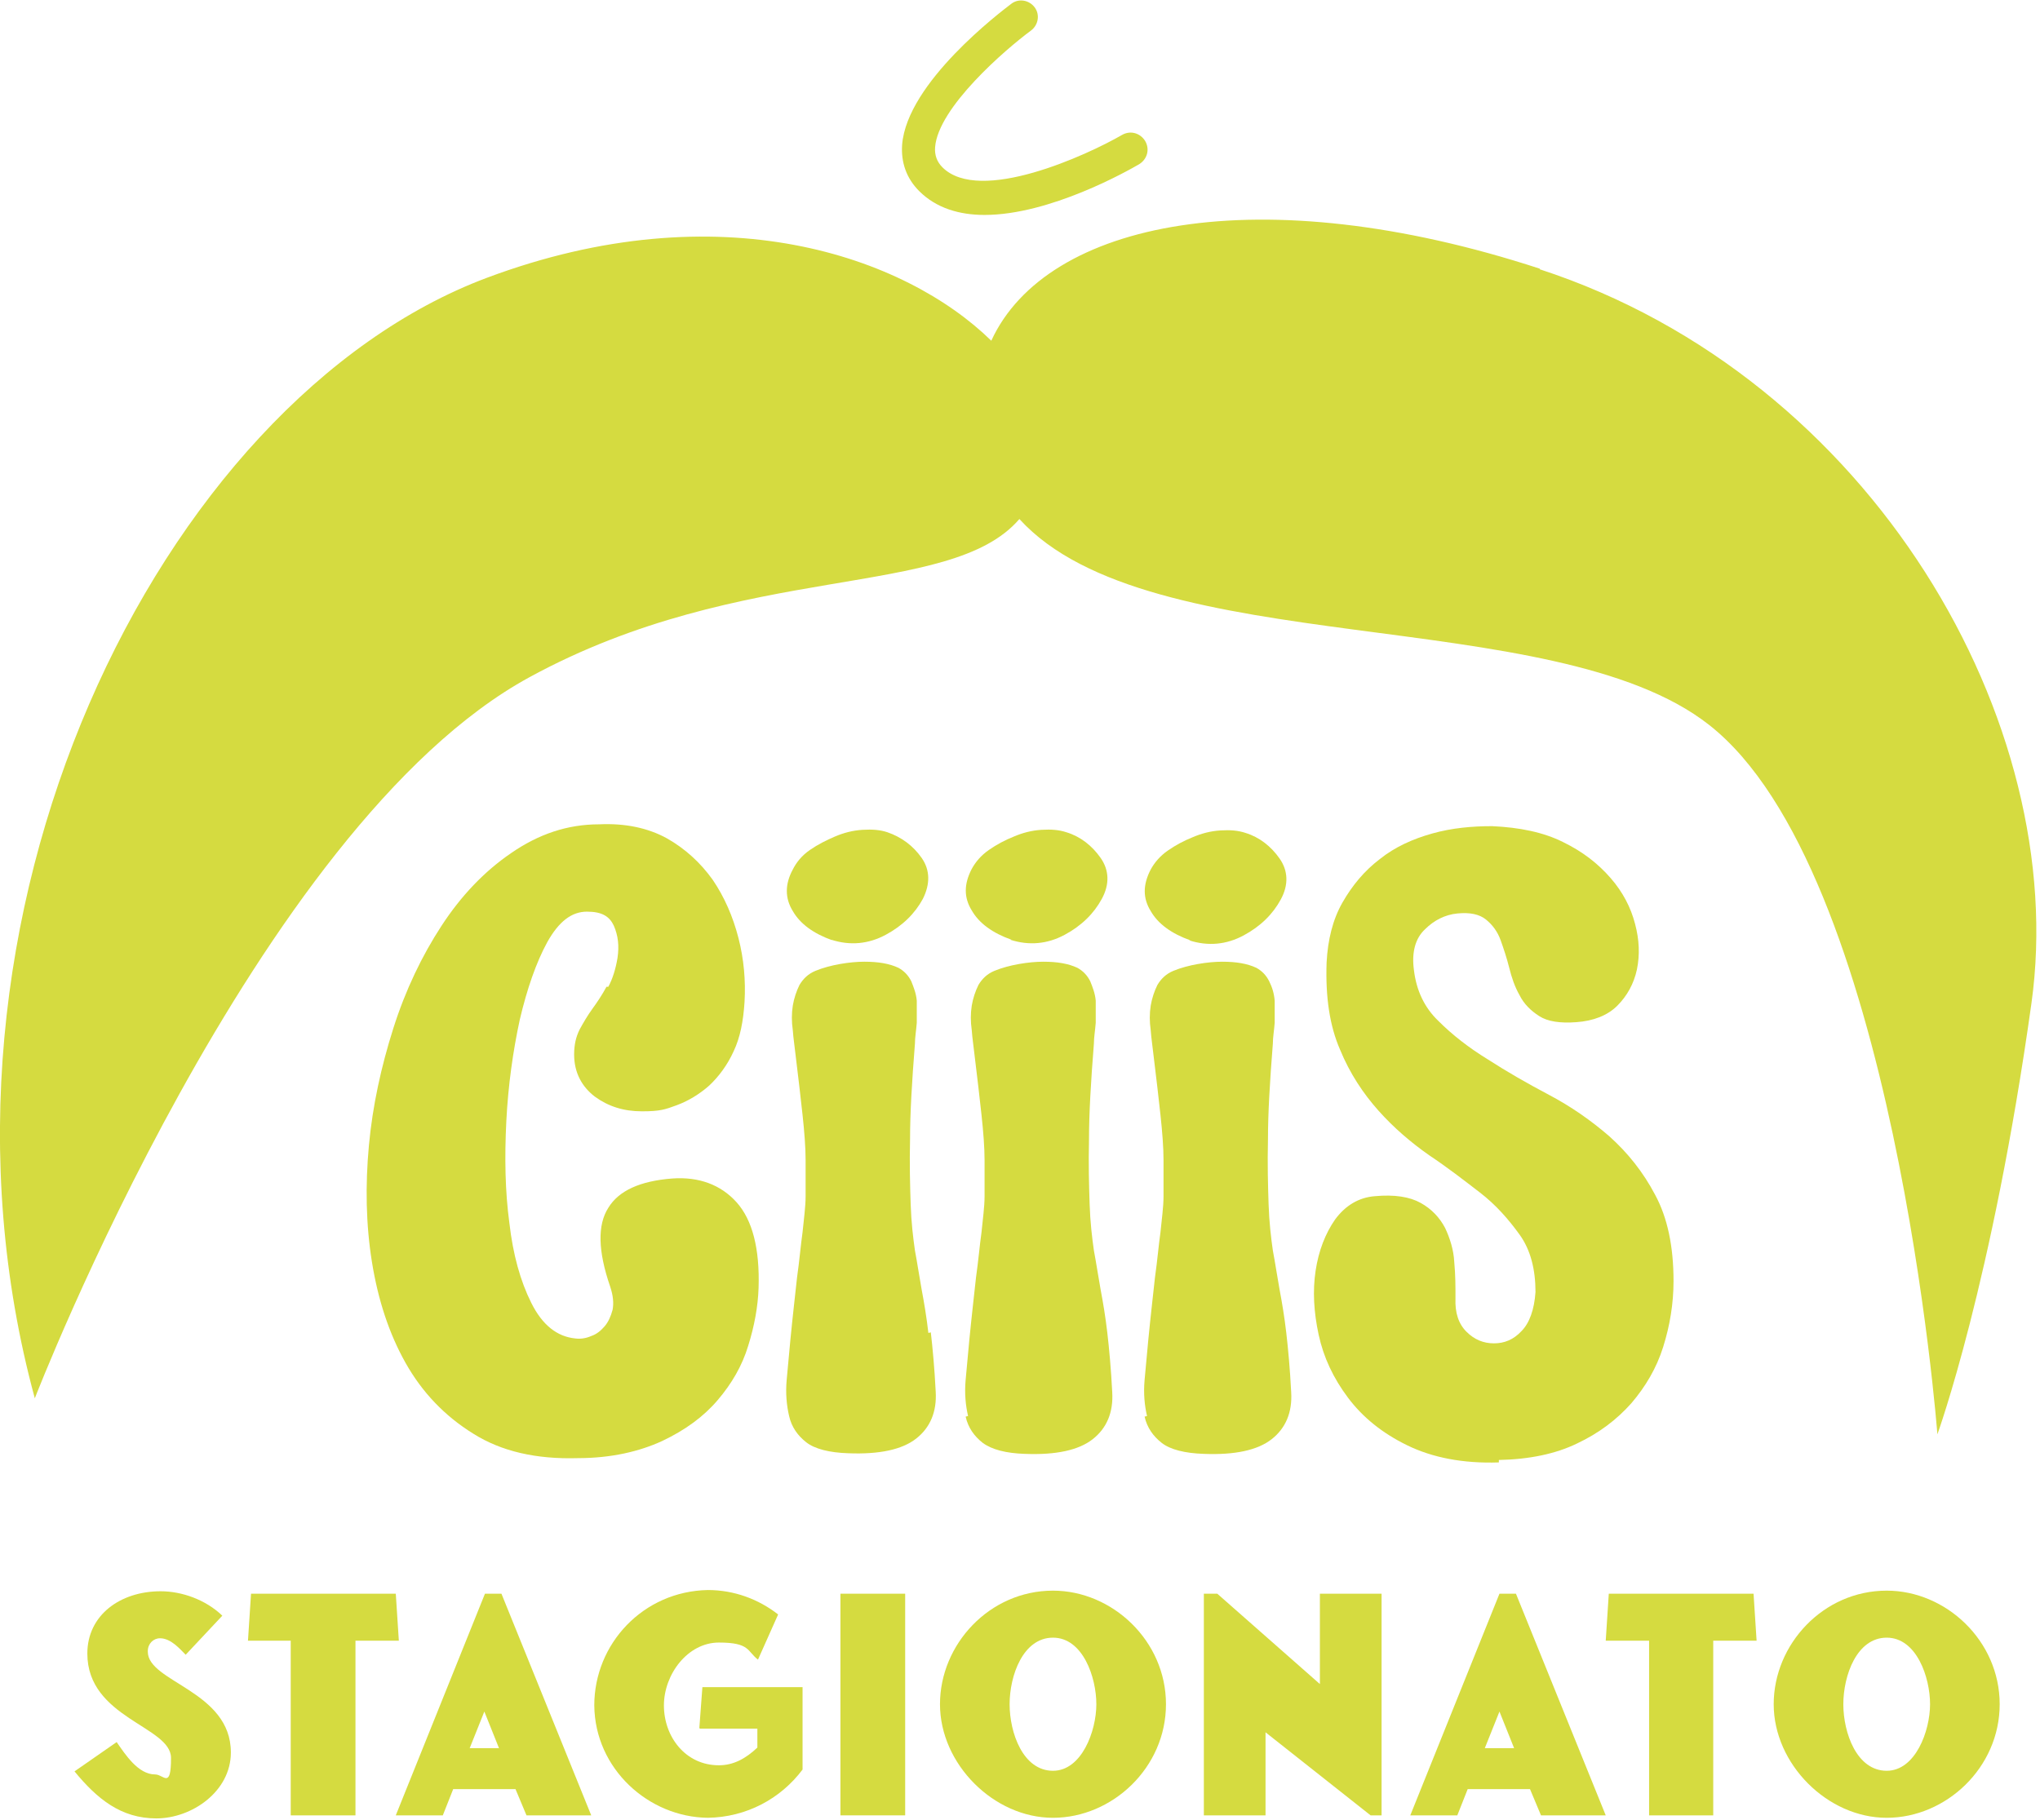 <?xml version="1.0" encoding="UTF-8"?>
<svg id="Layer_1" data-name="Layer 1" xmlns="http://www.w3.org/2000/svg" version="1.1" viewBox="0 0 334 298">
  <defs>
    <style>
      .cls-1 {
        fill: #d5db40;
        stroke-width: 0px;
      }
    </style>
  </defs>
  <path class="cls-1" d="M99.3,161.6c-.7,1.3-1.5,2.5-2.3,3.6-.8,1.1-1.5,2.3-2.1,3.4-.6,1.2-.9,2.5-.9,4.1,0,3,1.3,5.3,3.4,6.9,2.2,1.6,4.7,2.4,7.7,2.4s3.8-.3,5.7-1,3.7-1.8,5.3-3.2c1.6-1.5,3-3.4,4-5.6,1.1-2.3,1.6-5,1.8-8.1.2-3.5-.1-7-1-10.5-.9-3.5-2.3-6.7-4.2-9.5-2-2.8-4.5-5.1-7.5-6.8-3.1-1.7-6.8-2.5-11.1-2.3-5.2,0-9.9,1.6-14.4,4.7-4.4,3-8.2,7-11.4,11.9-3.2,4.9-5.9,10.5-7.9,16.8-2,6.3-3.4,12.7-4,19.2-.6,6.5-.5,12.9.5,19.1,1,6.2,2.8,11.7,5.5,16.5,2.7,4.8,6.4,8.7,11.1,11.6,4.6,2.9,10.3,4.2,17.1,4,5.5,0,10.1-1.1,13.8-2.8,3.8-1.8,6.8-4,9.1-6.7,2.3-2.7,4-5.6,5-8.9,1-3.2,1.6-6.4,1.7-9.5.2-6.4-1-11.1-3.6-14-2.6-2.9-6.2-4.2-10.5-3.9-5.3.4-8.8,2-10.5,4.8-1.8,2.8-1.7,7.1.3,12.9.5,1.5.6,2.7.4,3.8-.3,1.1-.7,2-1.3,2.7-.6.7-1.3,1.3-2.2,1.6-.9.4-1.8.5-2.6.4-3-.3-5.4-2.2-7.2-5.8-1.8-3.6-3-7.9-3.6-13.1-.7-5.2-.8-10.7-.5-16.7.3-5.9,1.1-11.5,2.2-16.6,1.2-5.1,2.7-9.4,4.5-12.7,1.9-3.4,4-5,6.5-5s3.7.8,4.4,2.3c.7,1.6.9,3.3.6,5.3-.3,1.8-.8,3.4-1.5,4.7Z"/>
  <path class="cls-1" d="M152,218.3c-.3-2.6-.7-5-1.1-7.1-.4-2.2-.7-4.3-1.1-6.4-.3-2.1-.6-4.6-.7-7.6-.1-3-.2-6.5-.1-10.7,0-4.1.3-9.3.8-15.6,0-1,.2-2.1.3-3.4,0-1.3,0-2.5,0-3.6-.1-1.2-.5-2.2-.9-3.2-.5-1-1.2-1.7-2.1-2.2-1.5-.7-3.3-1-5.6-1s-5.6.5-8,1.5c-1.2.5-2,1.3-2.6,2.3-.5,1-.9,2.2-1.1,3.4-.2,1.3-.2,2.6,0,4,.1,1.4.3,2.6.4,3.6.5,4.1.9,7.5,1.2,10.3.3,2.8.5,5.3.5,7.4,0,2.1,0,4.1,0,5.9,0,1.8-.3,3.8-.5,5.9-.3,2.1-.5,4.6-.9,7.4-.3,2.8-.7,6.2-1.1,10.3h0c-.2,2.2-.4,4.3-.6,6.5-.2,2.2,0,4.2.4,5.9.4,1.8,1.4,3.2,2.8,4.3,1.4,1.1,3.8,1.7,6.9,1.8,5.1.2,8.8-.6,11.1-2.4,2.3-1.8,3.4-4.4,3.2-7.7-.2-3.9-.5-7.1-.8-9.7Z"/>
  <path class="cls-1" d="M136.1,153.9c3.1,1,6.1.7,8.9-.8,2.8-1.5,4.8-3.5,6.1-5.9,1.2-2.4,1.2-4.7-.2-6.7-1.4-2-3.3-3.4-5.6-4.2-1.2-.4-2.5-.5-4.1-.4-1.6.1-3.1.5-4.5,1.1-1.4.6-2.8,1.3-4.1,2.2-1.3.9-2.2,2-2.8,3.2-1.3,2.4-1.3,4.7,0,6.8,1.2,2.1,3.4,3.7,6.5,4.8Z"/>
  <path class="cls-1" d="M158.1,232c.4,1.8,1.4,3.2,2.8,4.3,1.5,1.1,3.8,1.7,6.9,1.8,5.1.2,8.8-.6,11.1-2.4,2.3-1.8,3.4-4.4,3.2-7.7-.2-3.9-.5-7.1-.8-9.7-.3-2.6-.7-5-1.1-7.1-.4-2.2-.7-4.3-1.1-6.4-.3-2.1-.6-4.6-.7-7.6-.1-3-.2-6.5-.1-10.7,0-4.1.3-9.3.8-15.6,0-1,.2-2.1.3-3.4,0-1.3,0-2.5,0-3.6-.1-1.2-.5-2.2-.9-3.2-.5-1-1.2-1.7-2.1-2.2-1.5-.7-3.3-1-5.6-1s-5.6.5-8,1.5c-1.2.5-2,1.3-2.6,2.3-.5,1-.9,2.2-1.1,3.4-.2,1.3-.2,2.6,0,4,.1,1.4.3,2.6.4,3.6.5,4.1.9,7.5,1.2,10.3.3,2.8.5,5.3.5,7.4,0,2.1,0,4.1,0,5.9,0,1.8-.3,3.8-.5,5.9-.3,2.1-.5,4.6-.9,7.4-.3,2.8-.7,6.2-1.1,10.3h0c-.2,2.1-.4,4.3-.6,6.5-.2,2.2,0,4.2.4,5.9Z"/>
  <path class="cls-1" d="M165.4,153.9c3.1,1,6.1.7,8.9-.8,2.8-1.5,4.8-3.5,6.1-5.9,1.3-2.4,1.2-4.7-.2-6.7-1.4-2-3.3-3.5-5.6-4.2-1.2-.4-2.5-.5-4.1-.4-1.6.1-3.1.5-4.5,1.1-1.5.6-2.8,1.3-4.1,2.2-1.3.9-2.2,2-2.8,3.1h0c-1.3,2.5-1.3,4.7,0,6.8,1.2,2.1,3.4,3.7,6.5,4.8Z"/>
  <path class="cls-1" d="M187.4,232c.4,1.8,1.4,3.2,2.8,4.3,1.4,1.1,3.8,1.7,6.9,1.8,5.1.2,8.8-.6,11.1-2.4,2.3-1.8,3.4-4.4,3.2-7.7-.2-3.9-.5-7.1-.8-9.7-.3-2.6-.7-5-1.1-7.1-.4-2.2-.7-4.3-1.1-6.4-.3-2.1-.6-4.6-.7-7.6-.1-3-.2-6.5-.1-10.7,0-4.1.3-9.3.8-15.6,0-1,.2-2.1.3-3.4,0-1.3,0-2.5,0-3.6-.1-1.2-.4-2.2-.9-3.2-.5-1-1.2-1.7-2.1-2.2-1.5-.7-3.3-1-5.6-1s-5.6.5-8,1.5c-1.2.5-2,1.3-2.6,2.3-.5,1-.9,2.2-1.1,3.4-.2,1.3-.2,2.6,0,4,.1,1.4.3,2.6.4,3.6.5,4.1.9,7.5,1.2,10.3s.5,5.3.5,7.4c0,2.1,0,4.1,0,5.9,0,1.8-.3,3.8-.5,5.9-.3,2.1-.5,4.6-.9,7.4-.3,2.8-.7,6.2-1.1,10.3h0c-.2,2.1-.4,4.3-.6,6.5-.2,2.2,0,4.2.4,5.9Z"/>
  <path class="cls-1" d="M194.7,154c3.1,1,6.1.7,8.9-.8s4.8-3.5,6.1-5.9c1.3-2.4,1.2-4.7-.2-6.7-1.4-2-3.3-3.5-5.6-4.2-1.2-.4-2.5-.5-4.1-.4-1.6.1-3.1.5-4.5,1.1-1.5.6-2.8,1.3-4.1,2.2-1.3.9-2.2,2-2.8,3.1h0c-1.3,2.5-1.3,4.7,0,6.8,1.2,2.1,3.4,3.7,6.5,4.8Z"/>
  <path class="cls-1" d="M245.4,239.1c5-.1,9.3-1,12.8-2.7,3.6-1.7,6.5-3.9,8.9-6.6,2.3-2.7,4.1-5.7,5.2-9.2,1.1-3.5,1.7-7.1,1.7-10.8,0-5.7-1-10.4-3-14.1-2-3.8-4.5-6.9-7.5-9.6-3-2.6-6.3-4.9-9.9-6.8-3.6-1.9-6.9-3.8-10-5.8-3.1-1.9-5.8-4-8.1-6.3-2.3-2.2-3.6-5-4-8.3-.4-2.9.2-5.2,1.8-6.7,1.5-1.5,3.3-2.4,5.3-2.6,2-.2,3.6.1,4.7,1,1.1.9,1.9,2,2.4,3.4.5,1.4,1,2.9,1.4,4.5.4,1.6.9,3.1,1.7,4.5.7,1.4,1.8,2.5,3.2,3.4,1.4.9,3.4,1.2,6.1,1,2.8-.2,5.1-1.1,6.7-2.7,1.6-1.6,2.7-3.6,3.2-5.9.5-2.4.4-4.9-.3-7.5-.7-2.7-2-5.2-4-7.5-2-2.3-4.5-4.3-7.8-5.9-3.2-1.6-7.1-2.4-11.6-2.6-3.3,0-6.6.3-9.8,1.2-3.2.9-6.1,2.2-8.6,4.2-2.5,1.9-4.5,4.3-6.1,7.1-1.6,2.8-2.4,6.1-2.6,9.8-.2,5.7.5,10.4,2.2,14.3,1.6,3.9,3.8,7.2,6.3,10,2.5,2.8,5.3,5.2,8.3,7.3,3,2,5.7,4.1,8.3,6.1,2.6,2,4.7,4.4,6.5,6.9,1.8,2.5,2.6,5.7,2.6,9.4-.2,2.9-1,5.1-2.3,6.4-1.3,1.4-2.8,2-4.5,2s-3.2-.6-4.5-1.9c-1.3-1.3-1.9-3.1-1.8-5.5,0-1.9,0-3.8-.2-5.9-.1-2-.7-3.9-1.5-5.6-.9-1.7-2.2-3.1-4-4.1-1.8-1-4.3-1.4-7.5-1.1h0c-2.6.2-4.8,1.5-6.5,3.8-1.6,2.3-2.7,5.1-3.2,8.4-.5,3.3-.3,6.8.5,10.5.8,3.7,2.4,7.1,4.8,10.3,2.4,3.2,5.6,5.8,9.7,7.8,4.1,2,9.1,3,15,2.8Z"/>
  <path class="cls-1" d="M252.1,44c-45.9-15-80.8-7.8-89.8,11.8-14.1-13.8-44.4-24.6-82.6-10.3C26.2,65.6-15.7,150.3,5.7,229c0,0,36.2-93.7,81-118.1,35.2-19.2,68.8-12.6,80.2-25.9,21.4,23.5,87.3,13.6,112.9,33.7,30.4,23.8,37.4,116.2,37.4,116.2,0,0,9-24.8,15.4-70.6,6.4-45.8-26-102.4-80.5-120.2Z"/>
  <path class="cls-1" d="M161.2,35.2c10.7,0,23.4-7.2,25.3-8.3,1.3-.8,1.8-2.4,1-3.8-.8-1.3-2.4-1.8-3.8-1-5.7,3.3-23.3,11.4-29.4,5.3-.9-.9-1.3-2-1.2-3.3.5-6.5,11.5-16,15.7-19.1,1.2-.9,1.5-2.6.6-3.8-.9-1.2-2.6-1.5-3.8-.6-1.7,1.3-17.1,12.9-17.9,23.1-.2,2.9.7,5.5,2.8,7.6,2.8,2.8,6.6,3.9,10.7,3.9Z"/>
  <path class="cls-1" d="M161.3,35.2s0,0,0,0c0,0,0,0,0,0h0Z"/>
  <path class="cls-1" d="M24.2,270.4c0-1.2.9-2.1,2-2.1,1.8,0,3.3,1.8,4.2,2.7l6-6.4c-2.7-2.6-6.6-4-10.1-4-6.6,0-12,3.9-12,10.2,0,10.6,13.7,11.9,13.7,17.1s-1.2,2.7-2.6,2.7c-2.8,0-4.9-3.3-6.3-5.3l-6.9,4.8c3.7,4.5,7.6,7.7,13.4,7.7s12.2-4.4,12.2-10.8c0-10.1-13.6-11.5-13.6-16.5Z"/>
  <path class="cls-1" d="M12.1,290h0s0,0,0,0h0Z"/>
  <polygon class="cls-1" points="64.8 261 41.1 261 40.6 268.7 47.6 268.7 47.6 297.3 58.2 297.3 58.2 268.7 65.3 268.7 64.8 261"/>
  <path class="cls-1" d="M79.4,261l-14.6,36.3h7.7l1.7-4.3h10.2l1.8,4.3h10.6l-14.7-36.3h-2.7ZM76.9,286.3l2.4-6,2.4,6h-4.8Z"/>
  <path class="cls-1" d="M114.6,283.1h9.4v3.1c-1.9,1.8-3.9,2.9-6.3,2.9-5.5,0-9-4.7-9-9.8s3.9-10.3,9-10.3,4.6,1.4,6.4,2.8l3.3-7.4c-3.2-2.5-7.2-4-11.5-4-10.6.2-18.6,8.8-18.6,18.9.1,10.4,8.9,18.3,18.6,18.4,6.3-.1,11.9-3.1,15.5-7.9v-13.5h-16.4l-.5,6.7Z"/>
  <rect class="cls-1" x="137.6" y="261" width="10.6" height="36.3"/>
  <path class="cls-1" d="M172.4,260.5c-10.4,0-18.5,8.8-18.5,18.6s8.8,18.6,18.5,18.6,18.5-8.2,18.5-18.6-8.8-18.6-18.5-18.6ZM172.4,290c-4.9,0-7.1-6.2-7.1-10.9s2.2-10.9,7.1-10.9,7.1,6.5,7.1,10.9-2.4,10.9-7.1,10.9Z"/>
  <polygon class="cls-1" points="216.1 275.8 199.3 261 197.1 261 197.1 297.3 207.2 297.3 207.2 283.7 224.4 297.3 226.2 297.3 226.2 261 216.1 261 216.1 275.8"/>
  <path class="cls-1" d="M245.5,261l-14.6,36.3h7.7l1.7-4.3h10.2l1.8,4.3h10.6l-14.7-36.3h-2.7ZM243.1,286.3l2.4-6,2.4,6h-4.8Z"/>
  <polygon class="cls-1" points="263.4 261 262.9 268.7 270 268.7 270 297.3 280.5 297.3 280.5 268.7 287.6 268.7 287.1 261 263.4 261"/>
  <path class="cls-1" d="M308.9,260.5c-10.4,0-18.5,8.8-18.5,18.6s8.8,18.6,18.5,18.6,18.5-8.2,18.5-18.6-8.8-18.6-18.5-18.6ZM308.9,290c-4.9,0-7.1-6.2-7.1-10.9s2.2-10.9,7.1-10.9,7.1,6.5,7.1,10.9-2.4,10.9-7.1,10.9Z"/>
</svg>
